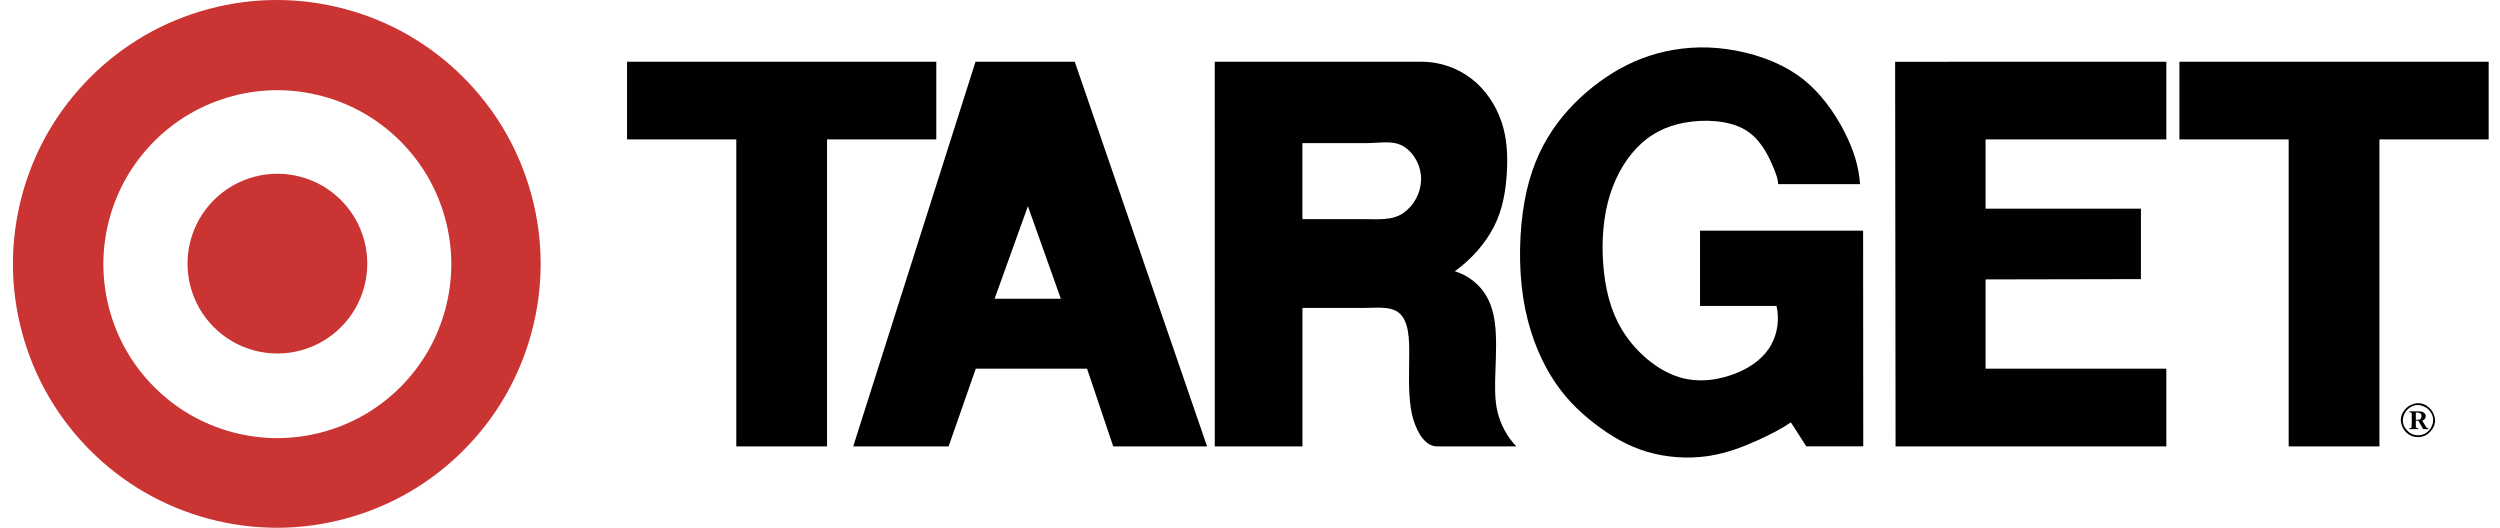 <svg xmlns="http://www.w3.org/2000/svg" width="180" height="38" viewBox="0 0 180 38" fill="none"><path fill-rule="evenodd" clip-rule="evenodd" d="M45.148 10.038H53.013V32.139H59.548V10.038H67.413V4.443H45.148V10.038ZM61.432 32.139H68.299L70.256 26.545H78.267L80.152 32.139H86.909L77.382 4.444H70.237L61.432 32.139ZM76.381 21.511H71.611L74.008 14.846L76.381 21.511ZM87.464 32.139H93.777V22.169H98.32C99.278 22.169 100.391 21.994 100.96 22.774C101.529 23.553 101.475 24.91 101.455 26.312C101.433 27.715 101.44 29.161 101.758 30.193C102.075 31.225 102.644 32.139 103.47 32.139H109.174C108.519 31.45 108.055 30.603 107.827 29.681C107.602 28.753 107.633 27.742 107.674 26.621C107.715 25.502 107.764 24.273 107.633 23.266C107.505 22.257 107.2 21.47 106.7 20.847C106.195 20.224 105.515 19.765 104.748 19.529C105.952 18.664 106.962 17.514 107.577 16.295C108.19 15.076 108.405 13.789 108.487 12.514C108.569 11.239 108.514 9.978 108.112 8.779C107.708 7.581 106.957 6.444 105.945 5.665C104.923 4.88 103.672 4.452 102.383 4.444H87.463L87.464 32.139ZM101.109 10.572C101.869 11.075 102.332 11.996 102.32 12.929C102.309 13.405 102.186 13.872 101.961 14.292C101.736 14.713 101.416 15.074 101.026 15.348C100.233 15.893 99.169 15.777 98.179 15.777H93.772V10.304H98.421C99.349 10.304 100.348 10.07 101.109 10.572ZM111.794 9.345C110.845 10.748 110.146 12.394 109.765 14.5C109.386 16.605 109.324 19.171 109.666 21.41C110.007 23.65 110.752 25.563 111.656 27.045C112.56 28.528 113.624 29.579 114.784 30.476C115.943 31.374 117.193 32.117 118.604 32.534C120.027 32.945 121.52 33.048 122.985 32.835C124.395 32.626 125.645 32.114 126.619 31.671C127.592 31.227 128.291 30.852 128.945 30.411L130.054 32.138H134.154L134.144 16.61H122.402V22.028H127.908C128.123 22.962 127.994 23.986 127.52 24.837C127.045 25.688 126.223 26.368 125.058 26.848C123.892 27.327 122.385 27.606 120.917 27.161C119.451 26.716 118.025 25.547 117.086 24.209C116.148 22.872 115.696 21.365 115.497 19.696C115.299 18.029 115.355 16.2 115.755 14.605C116.154 13.01 116.897 11.647 117.83 10.666C118.764 9.684 119.888 9.085 121.304 8.829C122.72 8.573 124.426 8.661 125.564 9.296C126.702 9.93 127.272 11.11 127.6 11.86C127.928 12.61 128.015 12.929 128.026 13.256H133.924C133.837 12.031 133.489 10.834 132.786 9.465C132.081 8.097 131.023 6.56 129.52 5.477C128.016 4.394 126.068 3.766 124.262 3.528C122.601 3.3 120.91 3.412 119.293 3.856C117.797 4.271 116.466 4.948 115.203 5.865C113.94 6.784 112.742 7.943 111.794 9.345ZM155.976 32.139V26.545H142.961V20.119L154.146 20.096L154.148 15.024H142.961V10.039H155.976V4.444L136.449 4.448L136.481 32.139H155.976ZM156.918 10.038H164.784V32.139H171.319V10.038H179.184V4.443H156.918V10.038ZM174.472 30.896H174.831V30.827C174.779 30.828 174.707 30.811 174.675 30.741L174.402 30.288C174.662 30.205 174.767 29.87 174.497 29.692C174.38 29.629 174.279 29.62 174.128 29.616H173.464V29.678C173.538 29.66 173.673 29.715 173.644 29.811C173.638 30.132 173.659 30.433 173.629 30.774C173.573 30.847 173.545 30.819 173.471 30.827V30.896H174.121V30.827C174.05 30.844 173.912 30.791 173.94 30.693V30.288H174.121L174.472 30.896ZM173.94 30.224V29.701C174.098 29.693 174.343 29.724 174.343 29.912C174.357 29.987 174.344 30.205 174.158 30.219C174.092 30.229 174.012 30.223 173.94 30.224ZM174.096 31.475C174.324 31.475 174.572 31.411 174.808 31.242C175.389 30.762 175.474 30.163 175.084 29.548C174.602 28.962 174.001 28.875 173.377 29.271C172.793 29.75 172.708 30.349 173.1 30.965C173.379 31.337 173.744 31.471 174.096 31.475ZM174.096 31.341C173.895 31.341 173.674 31.284 173.463 31.134C172.944 30.706 172.866 30.173 173.217 29.619C173.643 29.101 174.18 29.026 174.728 29.376C175.248 29.802 175.326 30.339 174.976 30.887C174.728 31.217 174.403 31.338 174.096 31.341Z" fill="black"></path><path fill-rule="evenodd" clip-rule="evenodd" d="M23.208 13.376C22.23 12.812 21.101 12.509 19.972 12.509C18.843 12.509 17.714 12.812 16.737 13.376C15.754 13.946 14.937 14.762 14.367 15.745C13.801 16.73 13.502 17.845 13.5 18.981C13.5 20.111 13.803 21.24 14.367 22.218C14.932 23.195 15.758 24.022 16.737 24.586C17.715 25.15 18.843 25.453 19.972 25.453C21.101 25.453 22.23 25.151 23.208 24.586C24.186 24.021 25.012 23.195 25.578 22.218C26.144 21.233 26.443 20.117 26.445 18.981C26.445 17.852 26.142 16.723 25.578 15.745C25.008 14.762 24.191 13.946 23.208 13.376Z" fill="#CA3432"></path><path fill-rule="evenodd" clip-rule="evenodd" d="M36.383 9.499C34.726 6.629 32.299 4.202 29.43 2.545C26.56 0.888 23.244 0 19.929 0C16.614 0 13.301 0.888 10.43 2.545C7.545 4.217 5.148 6.614 3.476 9.499C1.818 12.37 0.93 15.685 0.93 19C0.93 22.314 1.818 25.629 3.476 28.5C5.147 31.385 7.545 33.783 10.43 35.454C13.32 37.117 16.595 37.995 19.929 38C23.244 38 26.559 37.112 29.43 35.454C32.3 33.797 34.726 31.37 36.383 28.5C38.04 25.629 38.928 22.314 38.928 19C38.928 15.685 38.04 12.369 36.383 9.499ZM30.816 25.282C29.714 27.184 28.133 28.765 26.231 29.867C24.325 30.963 22.166 31.541 19.967 31.545C17.783 31.545 15.598 30.96 13.705 29.867C11.812 28.774 10.213 27.174 9.12 25.282C8.027 23.39 7.442 21.204 7.442 19.02C7.442 16.834 8.027 14.648 9.12 12.756C10.213 10.864 11.812 9.263 13.705 8.171C15.61 7.075 17.769 6.497 19.967 6.493C22.153 6.493 24.338 7.078 26.231 8.171C28.133 9.273 29.714 10.854 30.816 12.756C31.912 14.662 32.491 16.821 32.495 19.02C32.49 21.218 31.912 23.377 30.816 25.282Z" fill="#CA3432"></path></svg>